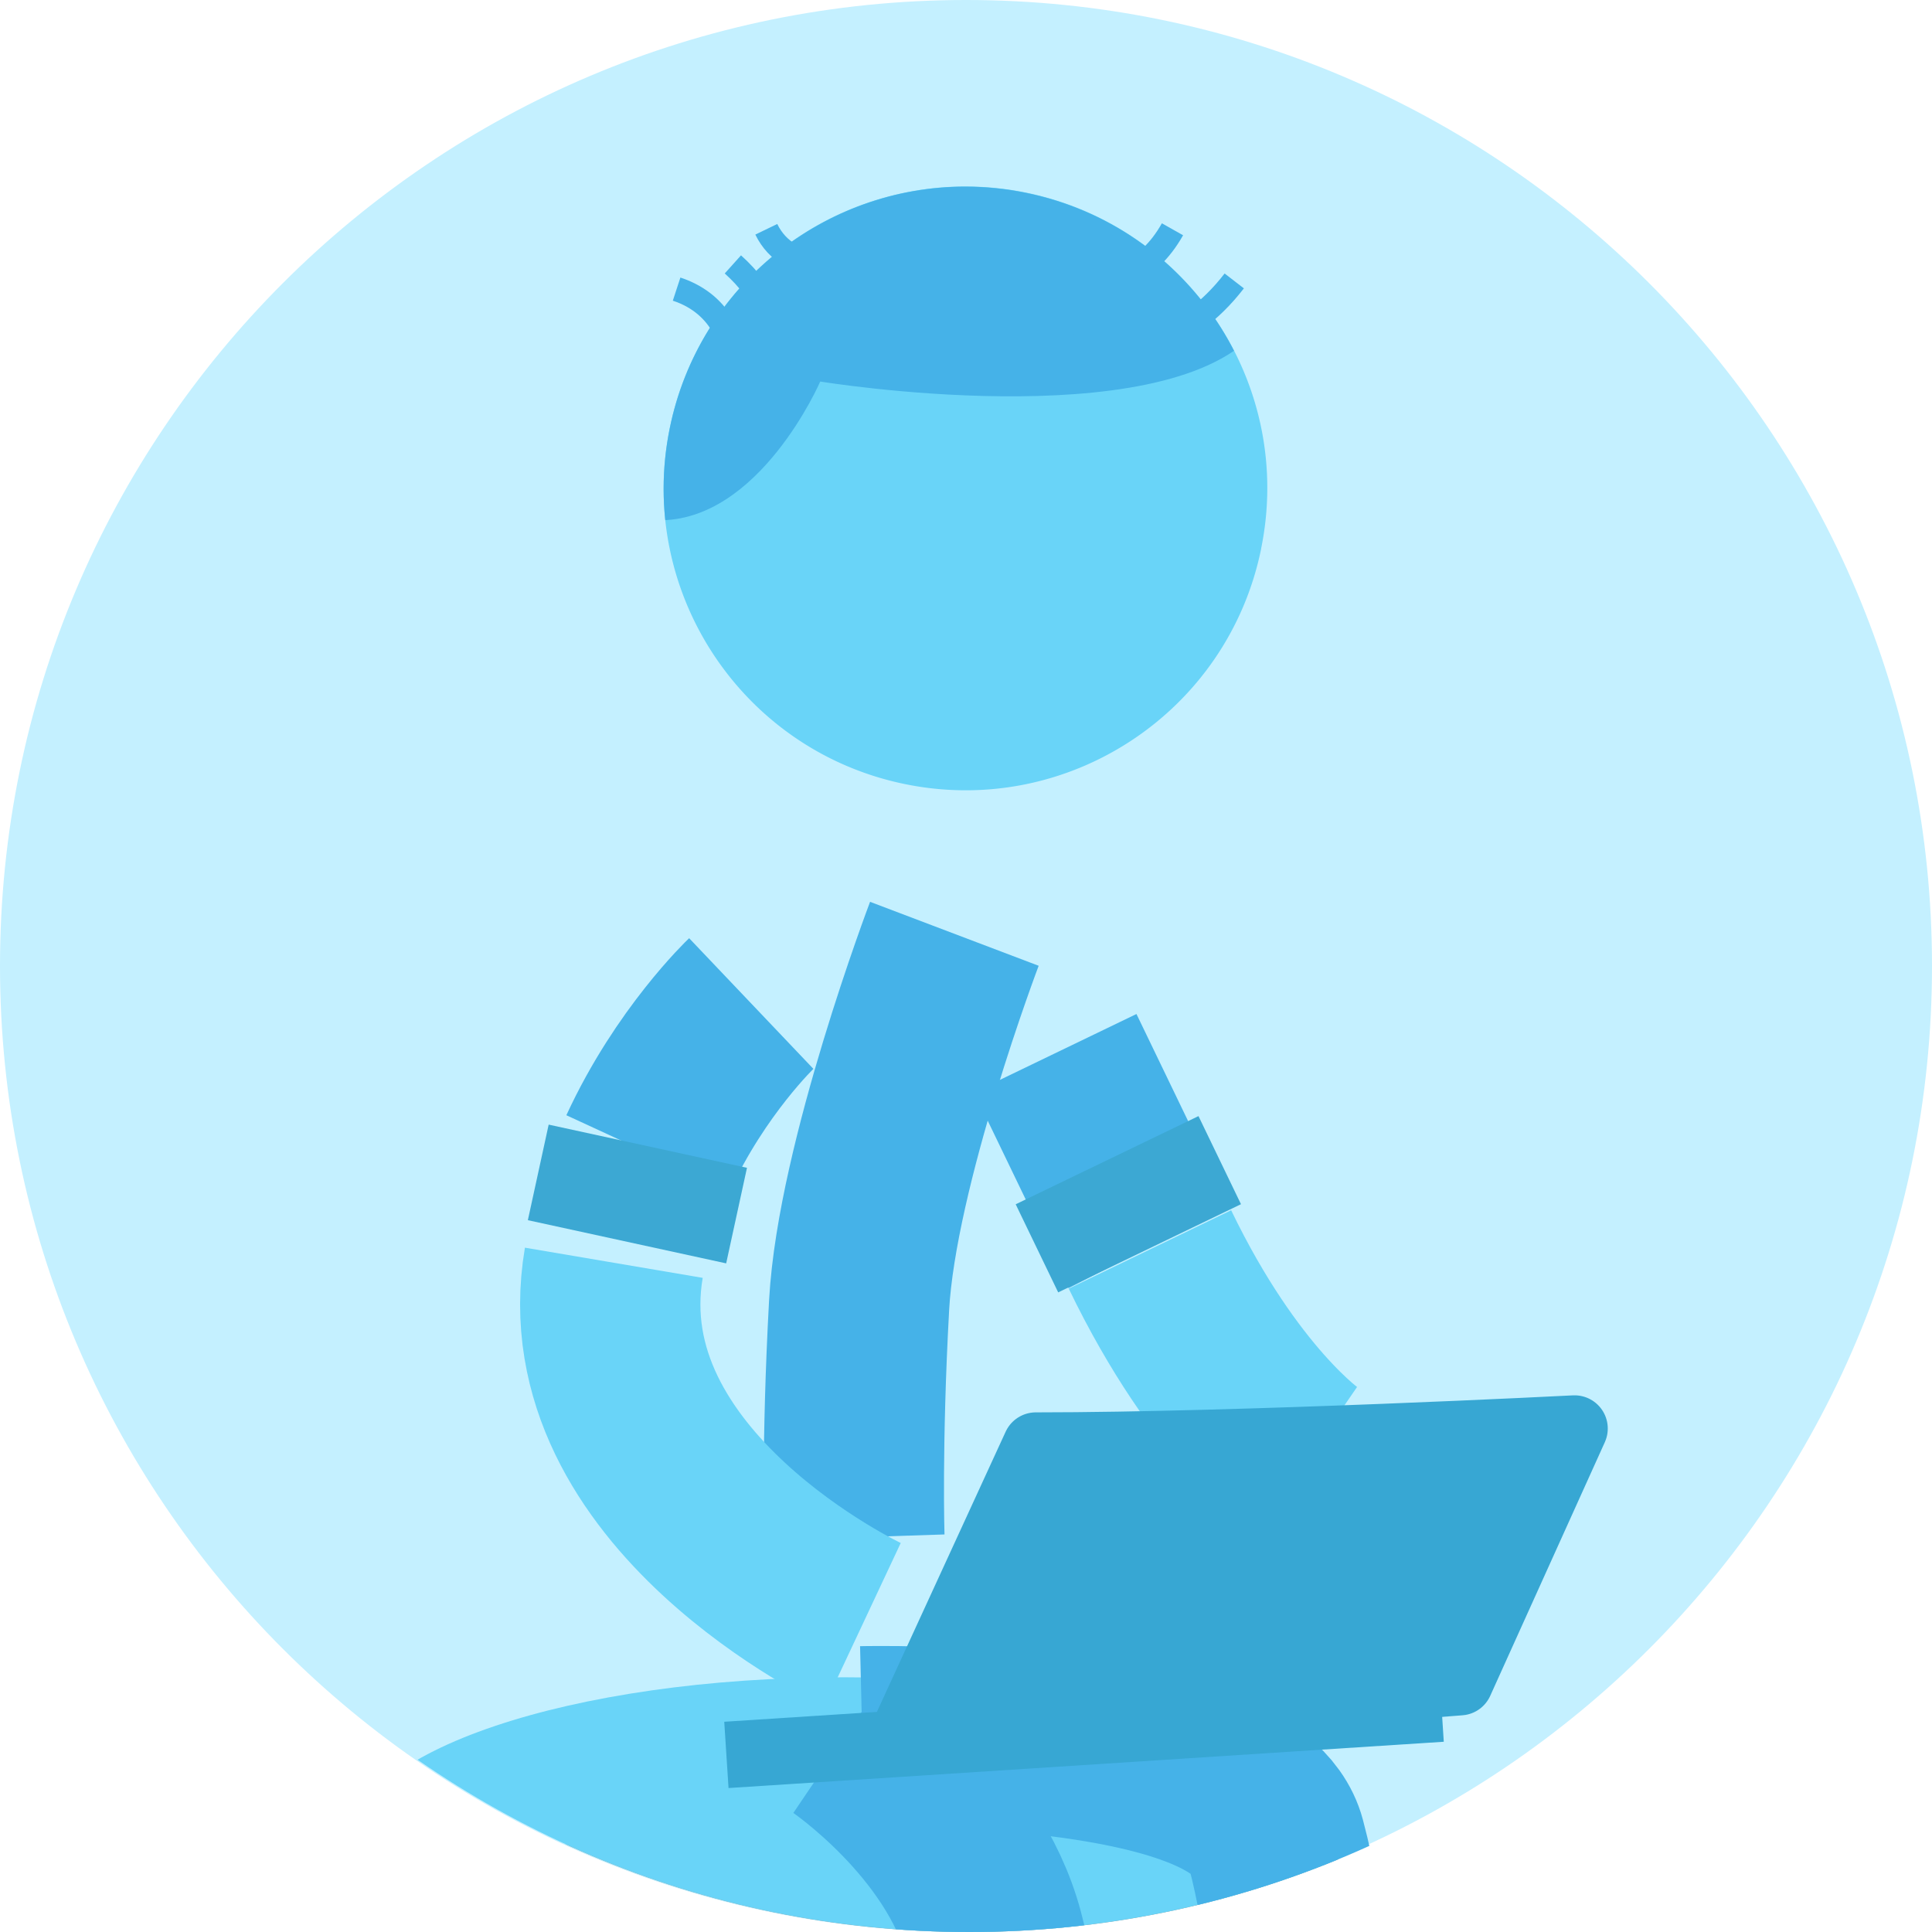 <svg xmlns="http://www.w3.org/2000/svg" xmlns:xlink="http://www.w3.org/1999/xlink" width="96" height="96"><style><![CDATA[.B{fill:#fff}.C{fill-opacity:0}.D{stroke-miterlimit:50}.E{stroke-linejoin:round}.F{stroke:#45b2e8}.G{stroke-width:8.96}.H{stroke-width:1.21}.I{stroke-width:4.86}]]></style><defs><path id="A" d="M460 1880c0 26.5-21.5 48-48 48s-48-21.5-48-48 21.5-48 48-48 48 21.5 48 48z"/><path id="B" d="M364 1879.833c0 26.602 21.564 48.167 48.167 48.167s48.167-21.565 48.167-48.167-21.564-48.167-48.167-48.167S364 1853.232 364 1879.833z"/><path id="C" d="M381.38 1923.63v18.136c0 4.578 10.996 8.287 24.562 8.287s24.56-3.7 24.56-8.287v-18.136z"/><path id="D" d="M430.503 1923.63c0 4.576-10.996 8.287-24.562 8.287s-24.56-3.71-24.56-8.287 10.996-8.287 24.56-8.287 24.563 3.7 24.563 8.287z"/><path id="E" d="M421.14 1894.084c3.755 7.784 7.753 10.53 7.753 10.53"/><path id="F" d="M413.986 1877.103c-10.126 2.833.98 19.99.98 19.99l11.445-5.847s-1.955-14.465-10.22-14.463c-.69 0-1.423.1-2.203.32z"/><path id="G" d="M416.435 1884.332l4.704 9.752"/><path id="H" d="M424.608 1889.647l-9.083 4.382"/><path id="I" d="M406.844 1918.277s19.02-.458 20.55 5.302c2.142 8.063 1.358 18.448 1.358 18.448"/><path id="J" d="M405.93 1918.373s5.917 4 7.447 9.76c2.143 8.063 1.682 20.058 1.682 20.058"/><path id="K" d="M411.422 1878.4s-4.35 11.468-4.733 18.445-.235 11.546-.235 11.546"/><path id="L" d="M394.5 1894.746c-1.916 11.286 12.354 17.98 12.354 17.98"/><path id="M" d="M401.33 1881.865s-3.018 2.87-5.12 7.427"/><path id="N" d="M400.6 1892.402l-9.854-2.146"/><path id="O" d="M426.667 1859.262c-1.653 8.116-9.57 13.357-17.687 11.702s-13.355-9.574-11.7-17.7a15 15 0 0 1 17.688-11.696c8.114 1.654 13.353 9.573 11.698 17.684z"/><path id="P" d="M397.282 1853.275c-1.657 8.114 3.582 16.035 11.698 17.69a15 15 0 0 0 17.688-11.702c1.655-8.11-3.585-16.03-11.7-17.683a15.051 15.051 0 0 0-3.01-.306c-6.978.001-13.23 4.9-14.676 12.002z"/><path id="Q" d="M396.67 1857.852c5.06.098 8.087-6.894 8.087-6.894s16.82 2.757 21.588-2.404l-1.59-9.62-26.856-1.172-5.256 7.377-2.154 3.938z"/><path id="R" d="M413.377 1847.763s7.05 4.55 11.952-1.804"/><path id="S" d="M400.356 1849.338s-.3-2.174-2.736-2.972"/><path id="T" d="M402.416 1851.398s1.313-3.285-2-6.26"/><path id="U" d="M415.06 1845.14s4.687 2.713 7.2-1.747"/><path id="V" d="M406.277 1845.14s-3.078.576-4.2-1.747"/><path id="W" d="M409.094 1917.704l6.375-13.874c10.248 0 26.77-.847 26.77-.847l-5.695 12.604z"/><path id="X" d="M409.094 1917.704l6.375-13.874c10.248 0 26.77-.847 26.77-.847l-5.695 12.604-27.45 2.117z"/><path id="Y" d="M435.634 1916.9l-35.54 2.3"/><clipPath id="Z"><use xlink:href="#B"/></clipPath><clipPath id="a"><use xlink:href="#B"/></clipPath><clipPath id="b"><use xlink:href="#B"/></clipPath><clipPath id="c"><use xlink:href="#F"/></clipPath><clipPath id="d"><use xlink:href="#B"/></clipPath><clipPath id="e"><use xlink:href="#B"/></clipPath><clipPath id="f"><use xlink:href="#B"/></clipPath><clipPath id="g"><use xlink:href="#B"/></clipPath><clipPath id="h"><use xlink:href="#B"/></clipPath><clipPath id="i"><use xlink:href="#B"/></clipPath><clipPath id="j"><use xlink:href="#B"/></clipPath><clipPath id="k"><use xlink:href="#B"/></clipPath><clipPath id="l"><use xlink:href="#P"/></clipPath><clipPath id="m"><use xlink:href="#B"/></clipPath><clipPath id="n"><use xlink:href="#B"/></clipPath><clipPath id="o"><use xlink:href="#B"/></clipPath><clipPath id="p"><use xlink:href="#B"/></clipPath><clipPath id="q"><use xlink:href="#B"/></clipPath><clipPath id="r"><use xlink:href="#B"/></clipPath><clipPath id="s"><use xlink:href="#B"/></clipPath><clipPath id="t"><use xlink:href="#B"/></clipPath></defs><g transform="translate(-364 -1832)"><use xlink:href="#A" fill="#c4f0ff"/><g clip-path="url(#Z)"><use xlink:href="#C" fill="#96938f"/></g><g clip-path="url(#a)"><use xlink:href="#D" fill="#69d4f8"/></g><g clip-path="url(#b)" class="B C D E G"><use xlink:href="#E" stroke="#69d4f8"/></g><g clip-path="url(#c)" class="B C D E F G"><use xlink:href="#G"/></g><g clip-path="url(#d)" class="B C D E I"><use xlink:href="#H" stroke="#3ca8d3"/></g><g clip-path="url(#e)" class="B C D E F G"><use xlink:href="#I"/></g><g clip-path="url(#f)" class="B C D E F G"><use xlink:href="#J"/></g><g clip-path="url(#g)" class="B C D E F G"><use xlink:href="#K"/></g><g clip-path="url(#h)" class="B C D E G"><use xlink:href="#L" stroke="#69d4f8"/></g><g clip-path="url(#i)" class="B C D E F G"><use xlink:href="#M"/></g><g clip-path="url(#j)" class="B C D E I"><use xlink:href="#N" stroke="#3ca8d3"/></g><g clip-path="url(#k)"><use xlink:href="#O" fill="#69d4f8"/></g><g clip-path="url(#l)"><use xlink:href="#Q" fill="#45b2e8"/></g><g clip-path="url(#m)" class="B C D F H"><use xlink:href="#R"/></g><g clip-path="url(#n)" class="B C D F H"><use xlink:href="#S"/></g><g clip-path="url(#o)" class="B C D F H"><use xlink:href="#T"/></g><g clip-path="url(#p)" class="B C D F H"><use xlink:href="#U"/></g><g clip-path="url(#q)" class="B C D F H"><use xlink:href="#V"/></g><g clip-path="url(#r)"><use xlink:href="#W" fill="#37a7d3"/></g><g clip-path="url(#s)" class="B C D E"><use xlink:href="#X" stroke="#37a7d3" stroke-width="3.3"/></g><g clip-path="url(#t)" class="B C D E"><use xlink:href="#Y" stroke="#37a7d3" stroke-width="3.3"/></g></g></svg>